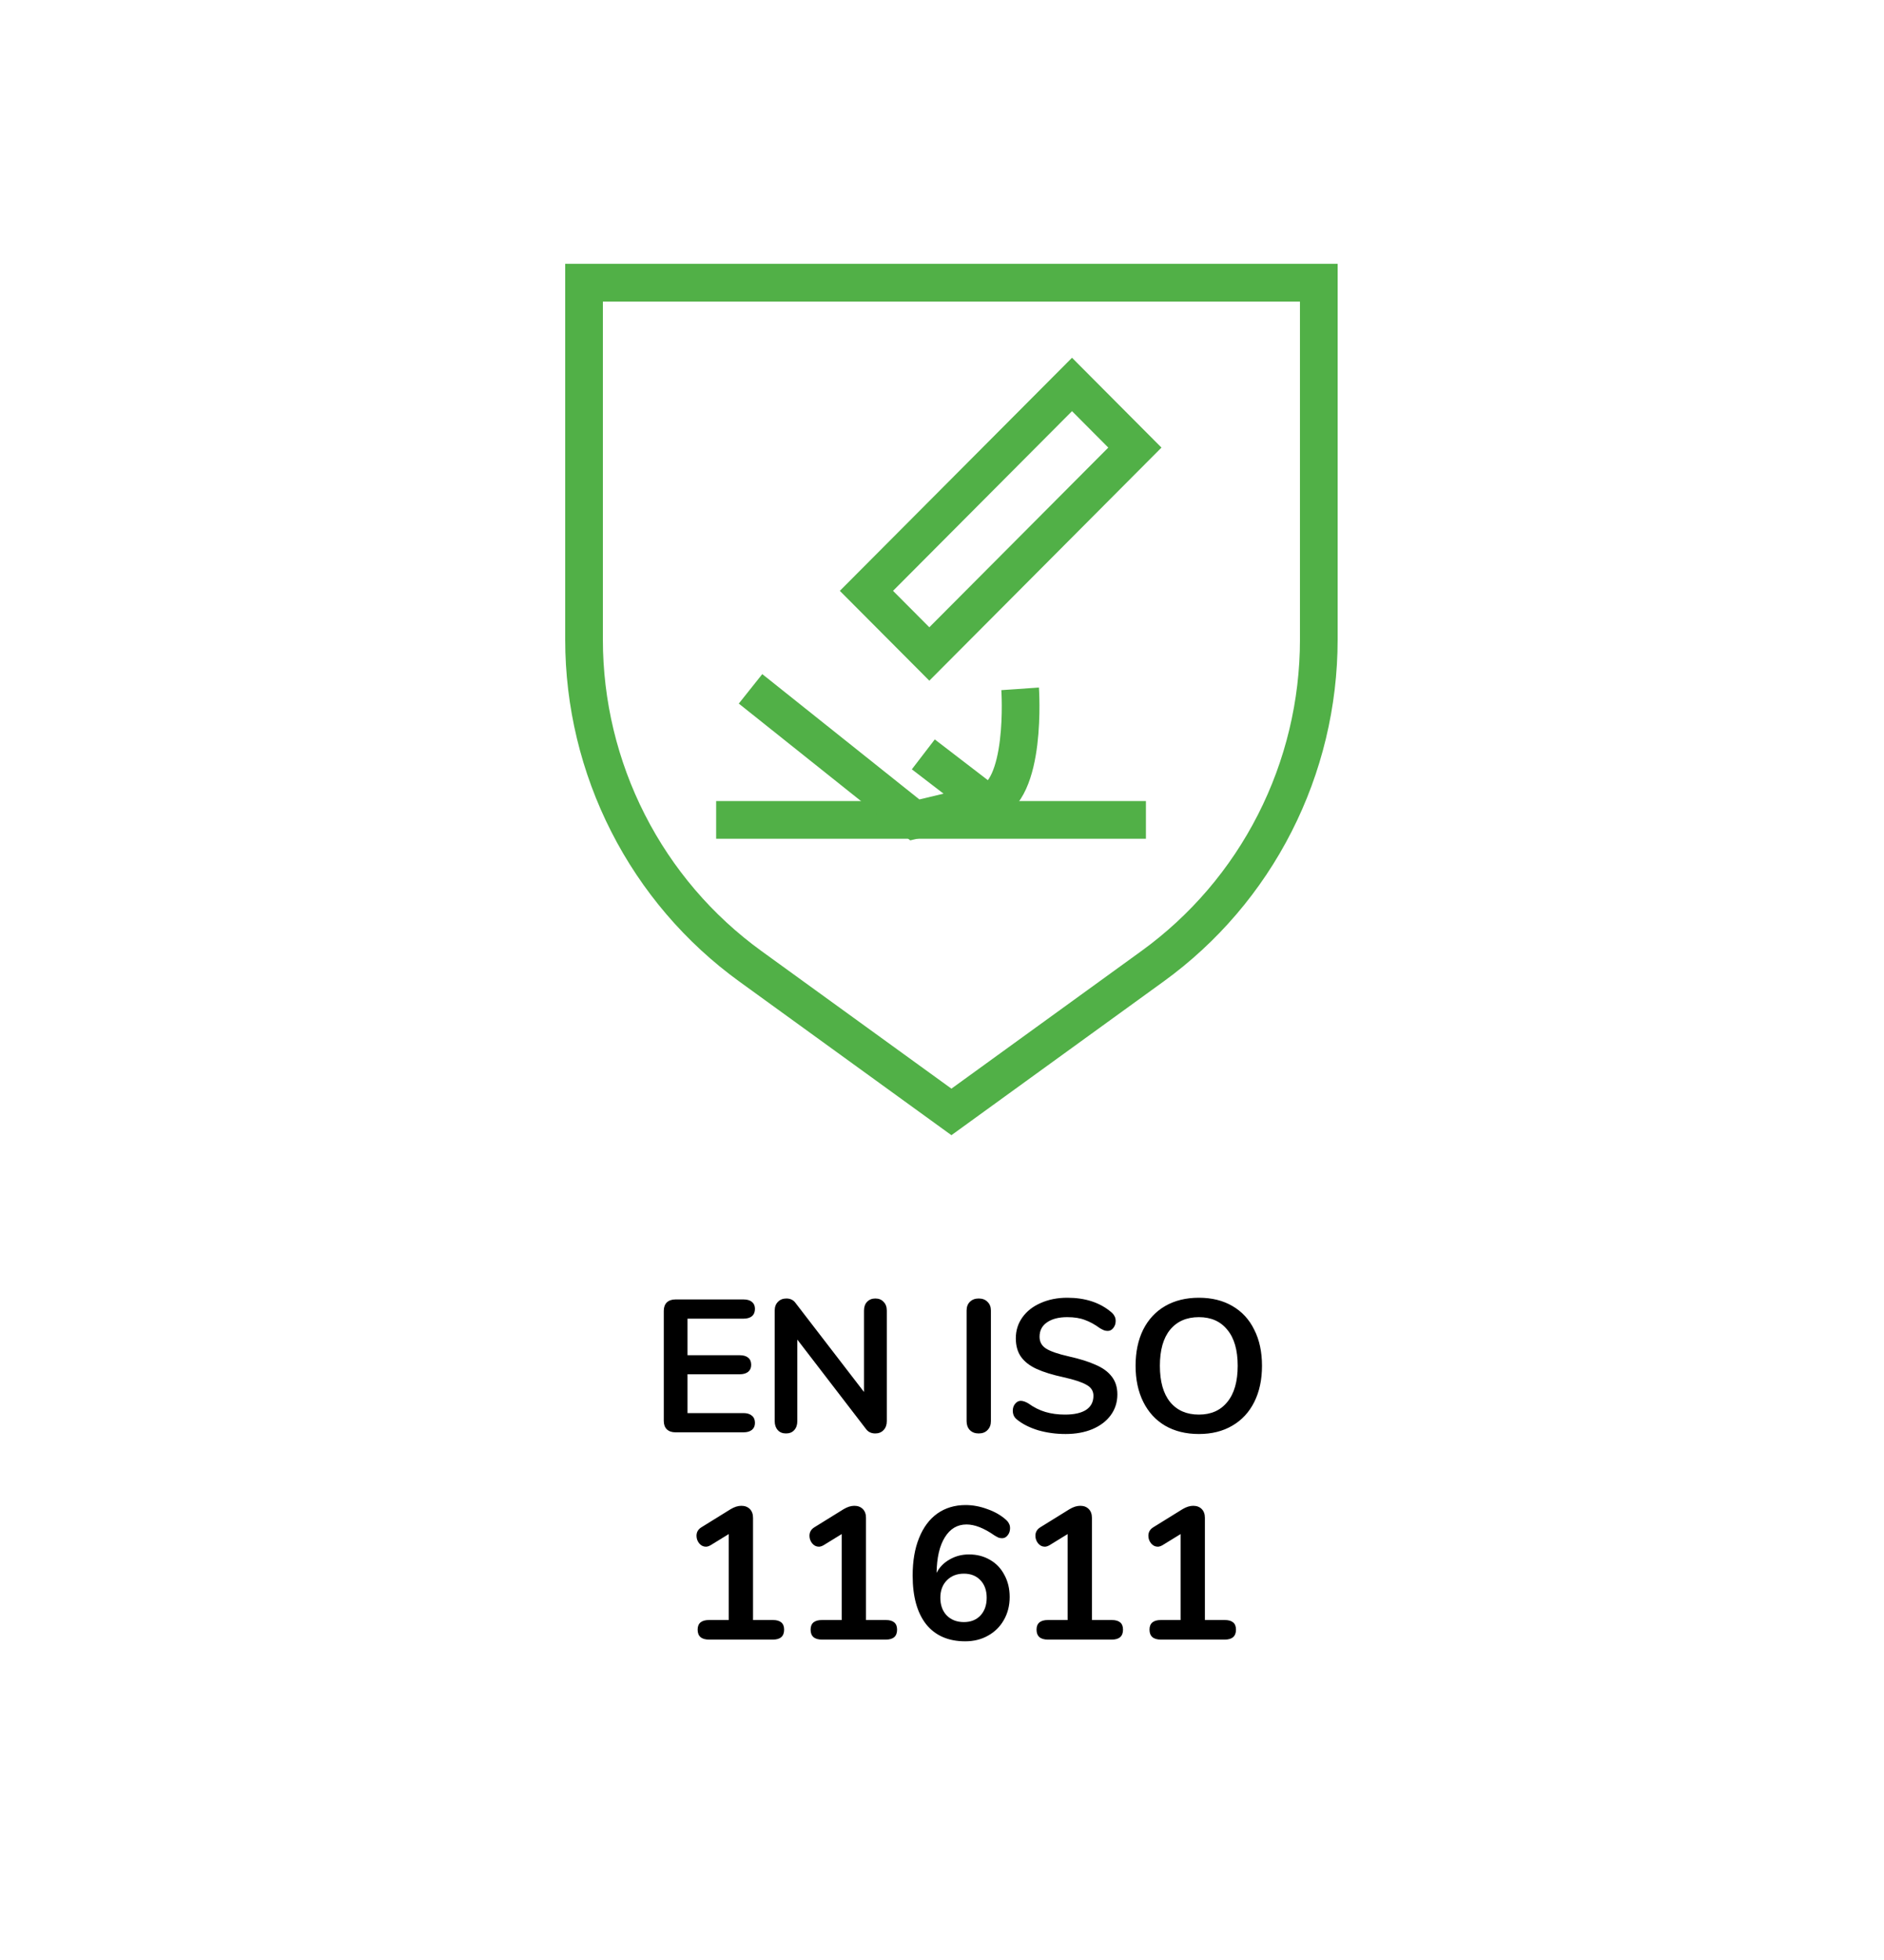 <svg width="100" height="104" viewBox="0 0 100 104" fill="none" xmlns="http://www.w3.org/2000/svg">
<rect width="100" height="104" fill="white"/>
<path d="M61.178 51.267L50.5 59L39.822 51.267C37.093 49.29 34.87 46.69 33.337 43.678C31.803 40.667 31.002 37.332 31 33.948V15H70V33.948C69.998 37.332 69.197 40.667 67.663 43.678C66.13 46.69 63.907 49.29 61.178 51.267Z" stroke="#51B047" stroke-width="2" stroke-miterlimit="10"/>
<path d="M56.901 20.4L45.989 31.351L49.327 34.701L60.238 23.75L56.901 20.4Z" stroke="#51B047" stroke-width="2" stroke-miterlimit="10"/>
<path d="M38.013 43.505H60.824" stroke="#51B047" stroke-width="2" stroke-miterlimit="10"/>
<path d="M39.837 36.551L48.557 43.505L52.356 42.598L49.008 40.028" stroke="#51B047" stroke-width="2" stroke-miterlimit="10"/>
<path d="M54.147 36.551C54.147 36.551 54.531 42.094 52.356 42.615" stroke="#51B047" stroke-width="2" stroke-miterlimit="10"/>
<path d="M35.852 76C35.658 76 35.505 75.947 35.392 75.84C35.285 75.733 35.232 75.583 35.232 75.39V69.56C35.232 69.367 35.285 69.217 35.392 69.11C35.505 69.003 35.658 68.95 35.852 68.95H39.462C39.655 68.95 39.805 68.993 39.912 69.08C40.018 69.167 40.072 69.29 40.072 69.45C40.072 69.617 40.018 69.747 39.912 69.84C39.805 69.927 39.655 69.97 39.462 69.97H36.492V71.91H39.262C39.455 71.91 39.605 71.953 39.712 72.04C39.818 72.127 39.872 72.253 39.872 72.42C39.872 72.58 39.818 72.703 39.712 72.79C39.605 72.877 39.455 72.92 39.262 72.92H36.492V74.98H39.462C39.655 74.98 39.805 75.027 39.912 75.12C40.018 75.207 40.072 75.333 40.072 75.5C40.072 75.66 40.018 75.783 39.912 75.87C39.805 75.957 39.655 76 39.462 76H35.852ZM46.46 68.9C46.647 68.9 46.794 68.96 46.9 69.08C47.014 69.193 47.07 69.347 47.07 69.54V75.41C47.07 75.603 47.014 75.76 46.9 75.88C46.787 76 46.64 76.06 46.46 76.06C46.247 76.06 46.084 75.983 45.97 75.83L42.32 71.08V75.41C42.32 75.603 42.267 75.76 42.16 75.88C42.054 76 41.907 76.06 41.72 76.06C41.534 76.06 41.387 76 41.28 75.88C41.174 75.76 41.12 75.603 41.12 75.41V69.54C41.12 69.347 41.177 69.193 41.29 69.08C41.404 68.96 41.554 68.9 41.74 68.9C41.947 68.9 42.107 68.977 42.22 69.13L45.86 73.86V69.54C45.86 69.347 45.914 69.193 46.02 69.08C46.134 68.96 46.28 68.9 46.46 68.9ZM51.946 76.06C51.753 76.06 51.596 76 51.476 75.88C51.363 75.76 51.306 75.603 51.306 75.41V69.54C51.306 69.347 51.363 69.193 51.476 69.08C51.596 68.96 51.753 68.9 51.946 68.9C52.146 68.9 52.303 68.96 52.416 69.08C52.536 69.193 52.596 69.347 52.596 69.54V75.41C52.596 75.603 52.536 75.76 52.416 75.88C52.303 76 52.146 76.06 51.946 76.06ZM56.558 76.09C56.045 76.09 55.558 76.023 55.098 75.89C54.645 75.75 54.275 75.563 53.988 75.33C53.835 75.217 53.758 75.057 53.758 74.85C53.758 74.71 53.798 74.59 53.878 74.49C53.965 74.383 54.065 74.33 54.178 74.33C54.298 74.33 54.435 74.377 54.588 74.47C54.875 74.677 55.175 74.827 55.488 74.92C55.802 75.013 56.148 75.06 56.528 75.06C57.015 75.06 57.388 74.977 57.648 74.81C57.908 74.637 58.038 74.387 58.038 74.06C58.038 73.807 57.915 73.613 57.668 73.48C57.428 73.34 57.025 73.207 56.458 73.08C55.872 72.953 55.395 72.807 55.028 72.64C54.662 72.473 54.385 72.26 54.198 72C54.012 71.74 53.918 71.41 53.918 71.01C53.918 70.597 54.035 70.227 54.268 69.9C54.502 69.573 54.825 69.32 55.238 69.14C55.658 68.953 56.128 68.86 56.648 68.86C57.602 68.86 58.378 69.113 58.978 69.62C59.065 69.693 59.125 69.767 59.158 69.84C59.198 69.907 59.218 69.993 59.218 70.1C59.218 70.24 59.175 70.363 59.088 70.47C59.008 70.57 58.912 70.62 58.798 70.62C58.732 70.62 58.668 70.61 58.608 70.59C58.555 70.57 58.482 70.533 58.388 70.48C58.115 70.28 57.848 70.133 57.588 70.04C57.335 69.94 57.022 69.89 56.648 69.89C56.195 69.89 55.835 69.983 55.568 70.17C55.308 70.35 55.178 70.603 55.178 70.93C55.178 71.203 55.295 71.413 55.528 71.56C55.762 71.707 56.158 71.843 56.718 71.97C57.312 72.103 57.792 72.253 58.158 72.42C58.532 72.58 58.815 72.787 59.008 73.04C59.208 73.293 59.308 73.61 59.308 73.99C59.308 74.403 59.192 74.77 58.958 75.09C58.732 75.403 58.408 75.65 57.988 75.83C57.575 76.003 57.098 76.09 56.558 76.09ZM63.635 76.09C62.949 76.09 62.352 75.943 61.845 75.65C61.345 75.357 60.959 74.937 60.685 74.39C60.412 73.843 60.275 73.203 60.275 72.47C60.275 71.737 60.409 71.1 60.675 70.56C60.949 70.013 61.339 69.593 61.845 69.3C62.352 69.007 62.949 68.86 63.635 68.86C64.322 68.86 64.915 69.007 65.415 69.3C65.922 69.593 66.309 70.013 66.575 70.56C66.849 71.1 66.985 71.737 66.985 72.47C66.985 73.203 66.849 73.843 66.575 74.39C66.302 74.937 65.912 75.357 65.405 75.65C64.905 75.943 64.315 76.09 63.635 76.09ZM63.635 75.06C64.282 75.06 64.785 74.837 65.145 74.39C65.512 73.943 65.695 73.303 65.695 72.47C65.695 71.637 65.512 71 65.145 70.56C64.785 70.113 64.282 69.89 63.635 69.89C62.982 69.89 62.472 70.113 62.105 70.56C61.745 71 61.565 71.637 61.565 72.47C61.565 73.303 61.745 73.943 62.105 74.39C62.472 74.837 62.982 75.06 63.635 75.06ZM41.02 85.96C41.42 85.96 41.62 86.13 41.62 86.47C41.62 86.823 41.42 87 41.02 87H37.64C37.233 87 37.03 86.823 37.03 86.47C37.03 86.13 37.233 85.96 37.64 85.96H38.68V81.4L37.72 81.99C37.626 82.043 37.543 82.07 37.47 82.07C37.33 82.07 37.21 82.01 37.11 81.89C37.016 81.77 36.97 81.637 36.97 81.49C36.97 81.297 37.056 81.147 37.23 81.04L38.78 80.08C38.98 79.96 39.17 79.9 39.35 79.9C39.536 79.9 39.686 79.957 39.8 80.07C39.913 80.183 39.97 80.34 39.97 80.54V85.96H41.02ZM47.016 85.96C47.416 85.96 47.616 86.13 47.616 86.47C47.616 86.823 47.416 87 47.016 87H43.636C43.229 87 43.026 86.823 43.026 86.47C43.026 86.13 43.229 85.96 43.636 85.96H44.676V81.4L43.716 81.99C43.623 82.043 43.539 82.07 43.466 82.07C43.326 82.07 43.206 82.01 43.106 81.89C43.013 81.77 42.966 81.637 42.966 81.49C42.966 81.297 43.053 81.147 43.226 81.04L44.776 80.08C44.976 79.96 45.166 79.9 45.346 79.9C45.532 79.9 45.682 79.957 45.796 80.07C45.909 80.183 45.966 80.34 45.966 80.54V85.96H47.016ZM51.432 82.48C51.852 82.48 52.225 82.577 52.552 82.77C52.879 82.957 53.132 83.223 53.312 83.57C53.499 83.91 53.592 84.3 53.592 84.74C53.592 85.193 53.489 85.6 53.282 85.96C53.082 86.313 52.802 86.59 52.442 86.79C52.089 86.99 51.685 87.09 51.232 87.09C50.339 87.09 49.649 86.79 49.162 86.19C48.682 85.583 48.442 84.72 48.442 83.6C48.442 82.833 48.555 82.17 48.782 81.61C49.009 81.043 49.332 80.61 49.752 80.31C50.179 80.01 50.679 79.86 51.252 79.86C51.632 79.86 52.012 79.93 52.392 80.07C52.779 80.203 53.105 80.387 53.372 80.62C53.459 80.693 53.519 80.767 53.552 80.84C53.592 80.907 53.612 80.99 53.612 81.09C53.612 81.237 53.569 81.363 53.482 81.47C53.402 81.57 53.305 81.62 53.192 81.62C53.125 81.62 53.062 81.61 53.002 81.59C52.942 81.563 52.869 81.523 52.782 81.47C52.229 81.083 51.735 80.89 51.302 80.89C50.815 80.89 50.432 81.117 50.152 81.57C49.872 82.017 49.725 82.647 49.712 83.46C49.865 83.16 50.095 82.923 50.402 82.75C50.709 82.57 51.052 82.48 51.432 82.48ZM51.162 86.07C51.529 86.07 51.822 85.953 52.042 85.72C52.262 85.48 52.372 85.167 52.372 84.78C52.372 84.393 52.262 84.083 52.042 83.85C51.822 83.617 51.529 83.5 51.162 83.5C50.789 83.5 50.485 83.62 50.252 83.86C50.025 84.093 49.912 84.4 49.912 84.78C49.912 85.167 50.025 85.48 50.252 85.72C50.485 85.953 50.789 86.07 51.162 86.07ZM59.008 85.96C59.408 85.96 59.608 86.13 59.608 86.47C59.608 86.823 59.408 87 59.008 87H55.628C55.221 87 55.018 86.823 55.018 86.47C55.018 86.13 55.221 85.96 55.628 85.96H56.668V81.4L55.708 81.99C55.615 82.043 55.531 82.07 55.458 82.07C55.318 82.07 55.198 82.01 55.098 81.89C55.005 81.77 54.958 81.637 54.958 81.49C54.958 81.297 55.045 81.147 55.218 81.04L56.768 80.08C56.968 79.96 57.158 79.9 57.338 79.9C57.525 79.9 57.675 79.957 57.788 80.07C57.901 80.183 57.958 80.34 57.958 80.54V85.96H59.008ZM65.004 85.96C65.404 85.96 65.604 86.13 65.604 86.47C65.604 86.823 65.404 87 65.004 87H61.624C61.218 87 61.014 86.823 61.014 86.47C61.014 86.13 61.218 85.96 61.624 85.96H62.664V81.4L61.704 81.99C61.611 82.043 61.528 82.07 61.454 82.07C61.314 82.07 61.194 82.01 61.094 81.89C61.001 81.77 60.954 81.637 60.954 81.49C60.954 81.297 61.041 81.147 61.214 81.04L62.764 80.08C62.964 79.96 63.154 79.9 63.334 79.9C63.521 79.9 63.671 79.957 63.784 80.07C63.898 80.183 63.954 80.34 63.954 80.54V85.96H65.004Z" fill="black"/>
</svg>
